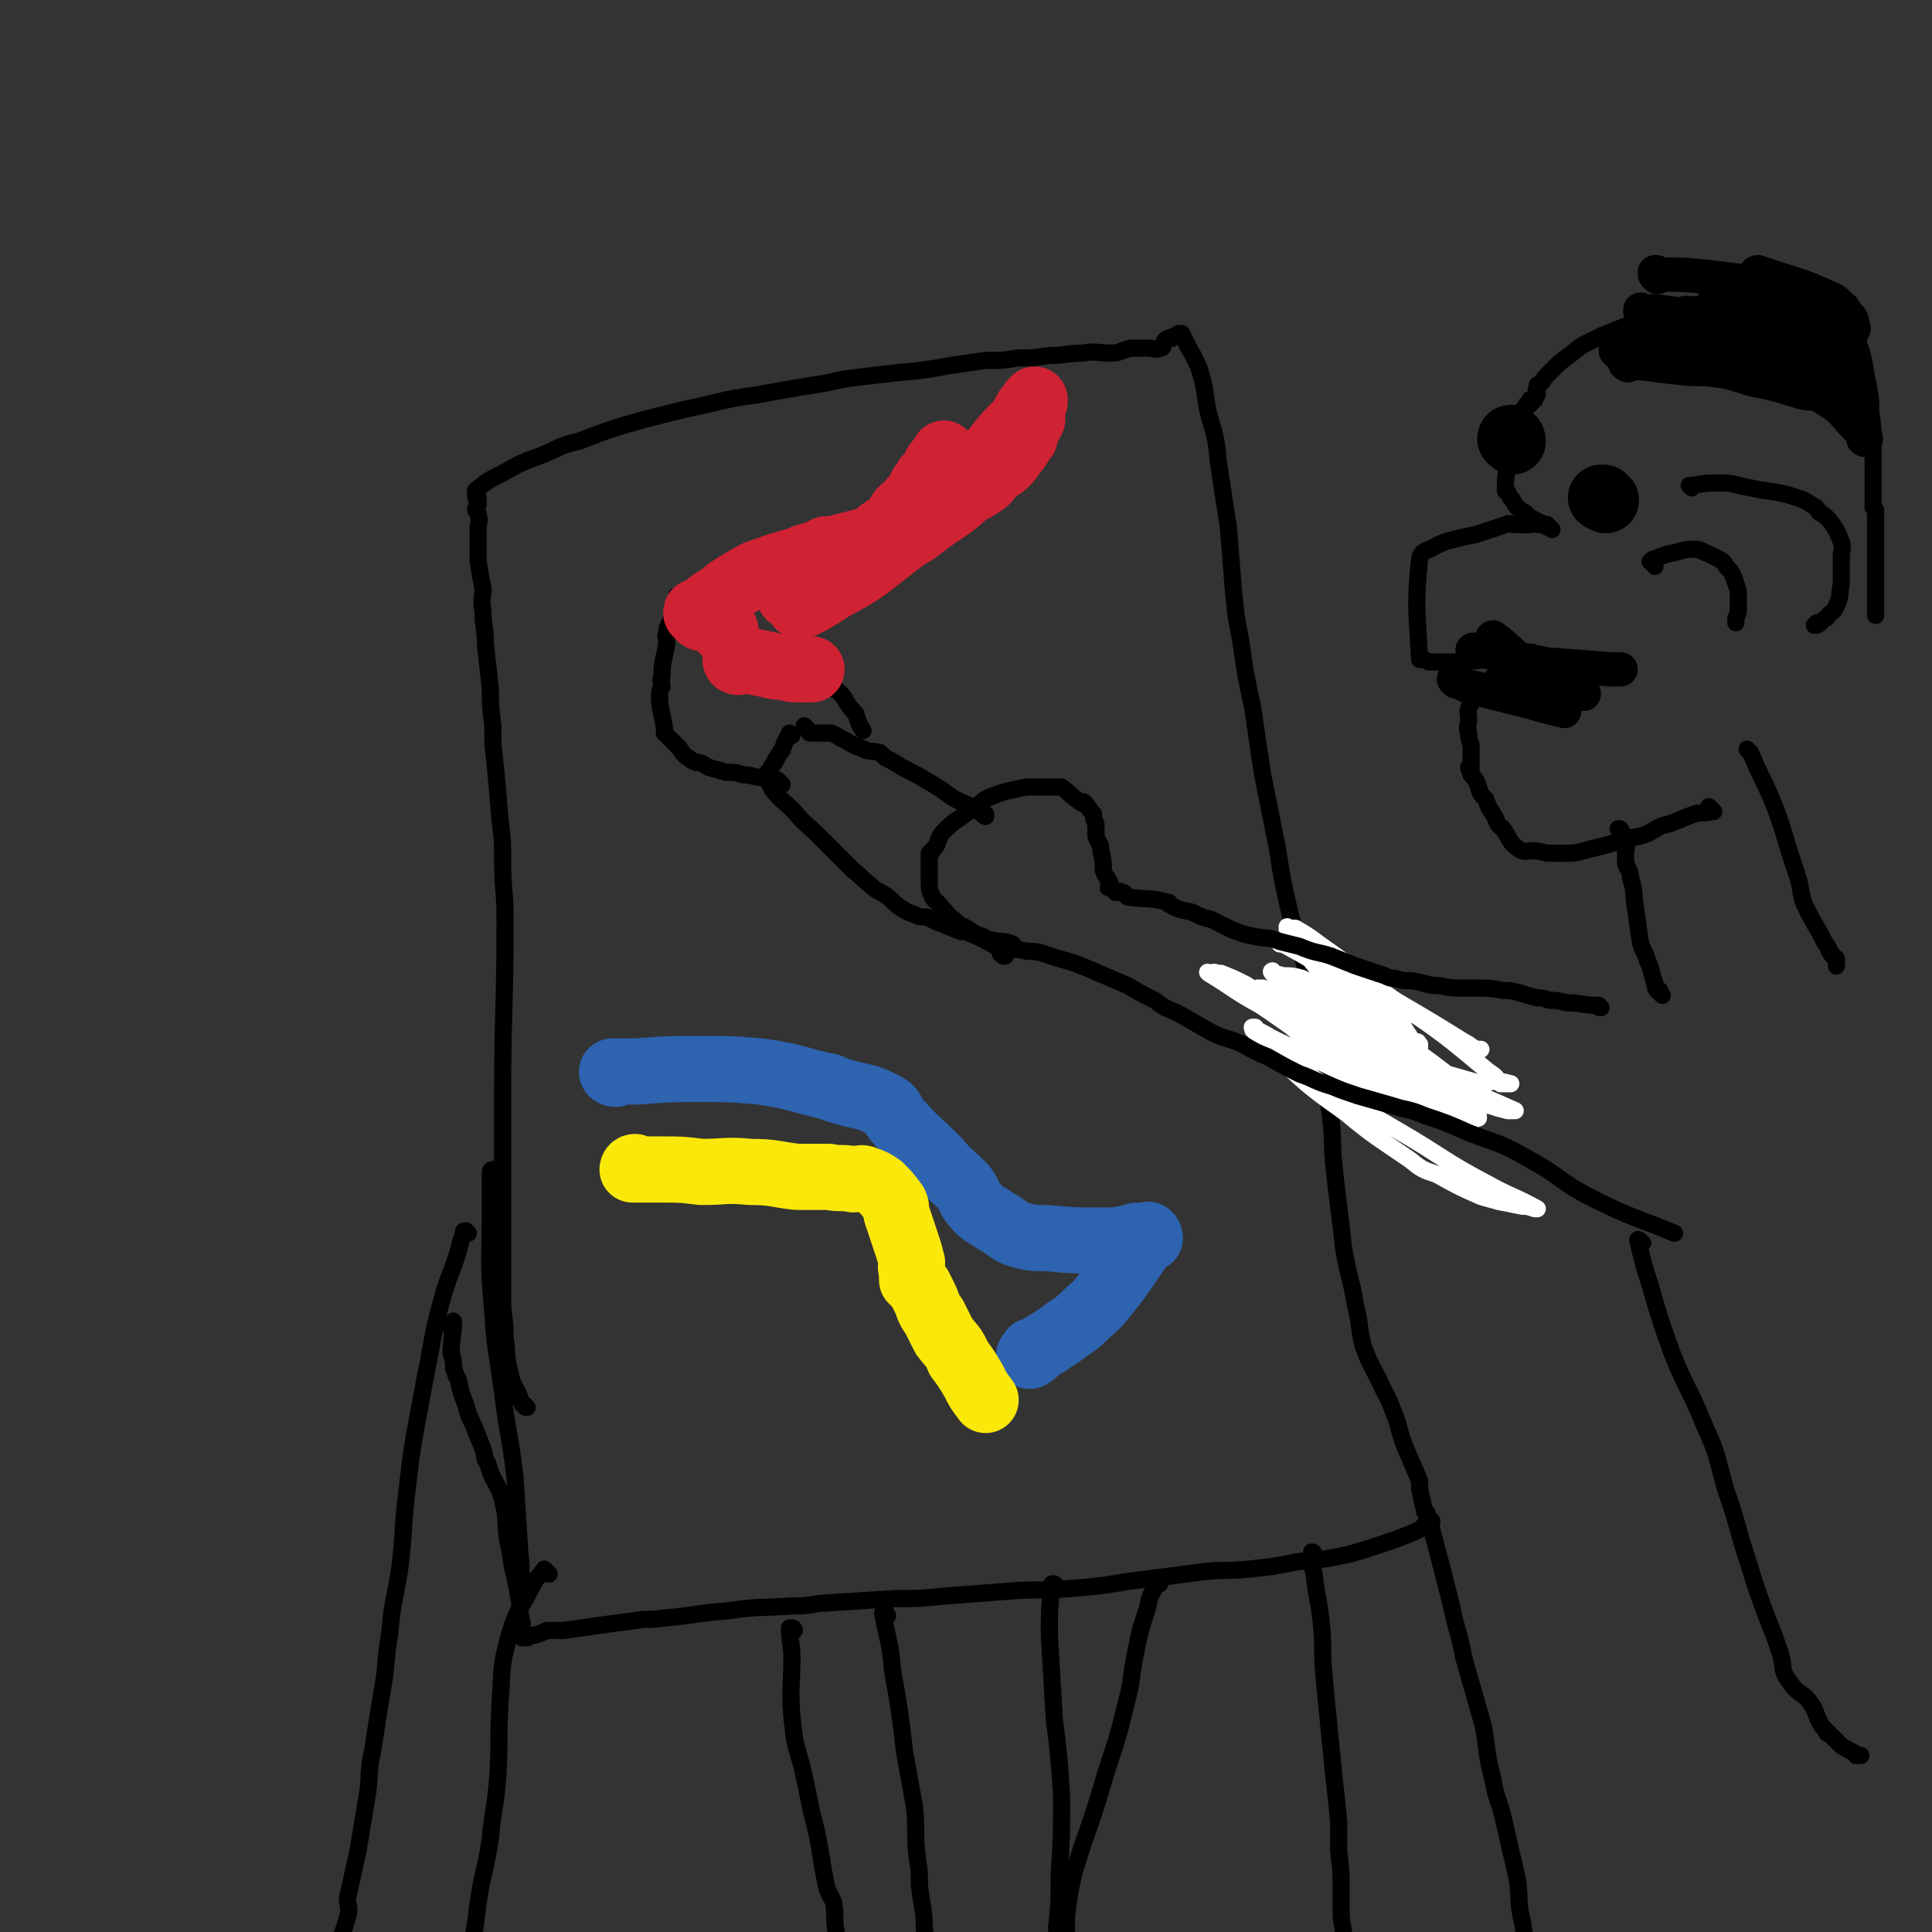 <svg viewBox='0 0 788 788' version='1.1' xmlns='http://www.w3.org/2000/svg' xmlns:xlink='http://www.w3.org/1999/xlink'><rect x="0" y="0" width="788" height="788" fill="#333333" stroke="none"/><g fill='none' stroke='#000000' stroke-width='7' stroke-linecap='round' stroke-linejoin='round'><path d='M215,574c-1,0 -1,0 -1,-1 -1,0 -1,0 -1,-1 -1,-1 -1,-1 -1,-2 -2,-5 -3,-5 -4,-10 -2,-8 -1,-8 -2,-15 0,-8 -1,-8 -1,-15 0,-8 0,-8 0,-16 0,-14 0,-14 0,-29 0,-12 0,-12 0,-25 0,-6 0,-6 0,-12 0,-36 1,-36 1,-73 0,-12 -1,-12 -1,-24 0,-8 0,-8 -1,-16 -1,-12 -1,-12 -2,-23 -1,-8 -1,-8 -1,-16 -1,-8 -1,-8 -1,-15 -1,-9 -1,-9 -2,-18 0,-7 -1,-7 -1,-14 -1,-4 0,-5 0,-9 -1,-5 -1,-5 -2,-11 0,-3 0,-3 0,-7 0,-3 0,-3 0,-7 0,-2 1,-2 0,-5 0,-1 0,-1 -1,-2 0,-1 0,-1 1,-2 0,-1 0,-1 0,-2 0,0 0,0 0,-1 -1,0 -1,0 -1,-1 0,0 0,-1 0,-1 0,0 0,0 0,-1 0,0 0,0 0,0 5,-4 5,-4 11,-7 7,-4 7,-4 15,-7 8,-3 7,-4 16,-6 13,-5 13,-5 27,-9 8,-2 8,-2 16,-4 15,-3 15,-4 30,-6 11,-2 11,-2 23,-4 8,-1 8,-2 17,-3 8,-1 8,-1 17,-2 11,-1 11,-1 22,-3 7,-1 7,-1 14,-2 7,0 7,0 13,-1 6,0 6,0 13,-1 7,0 7,-1 14,-1 5,-1 5,0 11,0 4,0 4,-1 8,-2 3,0 3,0 7,0 3,0 3,1 5,0 2,0 1,-1 2,-3 1,-1 1,-1 2,-1 1,-1 1,0 1,0 1,-1 1,-1 1,-1 0,0 0,0 1,0 0,0 0,-1 1,-1 0,0 0,0 0,0 0,0 1,0 1,0 3,7 4,7 7,14 3,9 2,10 4,19 3,10 3,10 4,20 2,13 2,13 4,26 1,12 1,12 2,25 1,10 1,11 3,21 2,14 2,14 5,28 2,14 2,14 4,27 3,15 3,15 6,30 2,13 2,13 5,26 4,15 5,15 8,30 3,12 2,12 4,24 2,13 3,12 4,25 2,12 1,12 2,24 1,9 1,9 2,17 1,8 1,8 2,17 2,12 3,12 5,24 2,8 1,8 3,16 3,8 3,7 7,15 2,5 3,5 5,11 3,7 2,7 5,15 3,7 3,7 6,14 0,2 0,2 0,3 1,5 1,5 2,9 0,1 0,0 1,1 0,0 0,0 0,1 0,0 0,0 0,1 0,0 0,0 0,0 0,1 1,1 0,2 -3,3 -3,3 -8,5 -5,2 -5,2 -11,4 -6,2 -6,2 -13,4 -10,2 -10,2 -21,3 -10,2 -10,2 -20,3 -9,1 -9,0 -18,1 -15,2 -15,2 -31,4 -12,2 -12,2 -25,3 -12,1 -12,0 -24,1 -13,1 -13,1 -26,2 -10,1 -10,1 -20,1 -16,1 -16,1 -31,2 -6,1 -6,1 -11,1 -13,1 -13,0 -26,2 -14,1 -14,2 -27,3 -6,1 -6,0 -11,1 -8,1 -8,1 -15,2 -7,1 -7,1 -14,2 -4,0 -4,0 -7,0 -2,1 -2,1 -5,2 -1,0 -1,0 -2,0 -1,0 -1,1 -1,1 -1,0 -1,0 -1,0 0,0 -1,0 -1,0 0,0 0,0 0,-1 0,-2 0,-2 0,-5 -1,-4 -1,-4 -1,-8 -1,-6 -1,-6 -2,-11 -2,-7 -1,-7 -3,-15 -1,-8 0,-8 -2,-16 -2,-8 -4,-7 -6,-15 -2,-3 -1,-3 -2,-6 -2,-5 -2,-5 -4,-10 -2,-4 -2,-4 -3,-8 -2,-5 -2,-5 -3,-10 -1,-2 -1,-2 -2,-5 0,-3 0,-3 -1,-6 0,-6 1,-8 1,-13 0,-1 -1,2 -1,3 0,0 0,0 0,-1 '/><path d='M191,503c-1,0 -1,-1 -1,-1 -1,0 -1,0 -1,1 -1,3 -1,3 -2,7 -3,10 -4,10 -7,21 -3,11 -3,12 -5,23 -2,10 -2,10 -4,21 -3,16 -3,16 -5,33 -2,16 -1,16 -3,32 -2,13 -3,13 -4,26 -2,11 -1,12 -3,23 -2,12 -2,12 -4,25 -2,9 -1,9 -2,17 -2,12 -2,12 -4,24 -2,9 -2,9 -4,18 -1,4 1,4 0,8 -2,7 -2,7 -5,14 -2,5 -2,5 -4,11 -1,4 -1,4 -2,8 -1,4 -1,4 -2,8 -1,2 -1,2 -2,5 '/><path d='M224,642c-1,-1 -1,-1 -1,-1 -1,-1 -1,-1 -1,-1 0,0 0,0 0,0 -3,4 -3,3 -5,7 -5,10 -6,9 -9,19 -4,14 -3,14 -4,28 -1,16 0,16 -1,31 -1,13 -2,13 -3,25 -2,13 -3,13 -5,26 -1,9 -1,9 -3,19 -1,9 -1,9 -3,18 -1,9 -1,9 -3,18 -1,3 -2,3 -4,6 0,1 0,1 0,1 '/><path d='M536,634c0,0 0,-1 -1,-1 0,0 0,0 0,1 0,4 0,4 1,8 1,10 2,10 3,21 1,10 0,10 1,20 1,11 1,11 2,21 1,10 1,10 2,20 1,9 1,9 2,19 0,6 0,6 0,12 1,8 1,8 1,15 0,5 0,5 0,10 0,5 1,5 1,10 0,3 0,3 0,7 0,3 0,3 0,6 0,1 -1,1 0,2 0,0 0,0 1,1 '/><path d='M584,621c0,-1 0,-1 -1,-1 0,-1 0,0 0,0 0,2 0,2 1,4 4,15 4,15 8,31 2,10 3,10 5,21 4,14 4,14 8,28 2,11 1,11 4,22 1,7 2,7 4,15 3,13 3,13 6,26 1,9 0,9 2,17 1,7 1,7 3,14 1,5 1,5 3,9 0,2 1,2 1,3 '/><path d='M324,665c0,0 0,-1 -1,-1 0,0 -1,0 -1,0 0,6 1,6 1,12 0,12 -1,12 0,24 1,10 1,10 4,20 2,9 2,9 4,19 4,15 3,15 6,30 1,4 2,4 3,7 1,6 0,6 1,12 0,4 0,4 1,8 0,8 0,8 1,16 0,2 0,2 0,5 0,3 0,3 0,7 0,2 0,2 -1,4 0,0 0,0 0,0 '/><path d='M362,659c0,0 0,-1 -1,-1 0,-1 0,-1 0,-1 0,0 0,0 0,0 0,0 -1,0 -1,1 2,11 3,11 4,23 3,17 3,17 5,34 2,11 2,11 4,22 1,10 0,10 1,20 1,6 1,6 1,12 1,9 2,9 2,18 1,5 0,5 1,10 0,4 0,4 0,8 0,3 0,3 0,6 0,5 1,5 1,9 '/><path d='M473,646c0,0 0,-1 -1,-1 0,0 0,0 0,1 -3,5 -3,5 -4,10 -3,9 -3,9 -5,19 -2,10 -1,10 -4,21 -4,17 -5,17 -10,34 -5,17 -6,17 -11,34 -2,9 -2,9 -3,18 0,4 0,4 0,9 -1,5 -1,6 -1,11 -1,1 -1,1 -1,2 0,0 0,0 0,0 0,1 0,1 -1,1 '/><path d='M431,647c-1,0 -1,-1 -1,-1 -1,0 -1,0 -1,0 -1,10 -1,11 -1,21 1,17 1,17 2,34 2,16 2,16 3,32 0,16 0,16 -1,32 0,11 0,11 -1,21 0,10 0,10 1,20 0,6 0,6 0,12 -1,4 -1,4 -1,8 0,3 0,3 0,6 '/><path d='M202,478c0,0 -1,-1 -1,-1 0,0 -1,0 -1,1 0,7 0,7 0,14 0,22 -1,22 1,43 1,17 2,17 4,33 2,17 3,17 5,34 1,15 1,15 2,31 1,8 0,8 1,17 0,1 0,1 0,2 '/></g>
<g fill='none' stroke='#FFFFFF' stroke-width='7' stroke-linecap='round' stroke-linejoin='round'><path d='M603,456c0,-1 0,-1 -1,-1 -1,-1 -1,-1 -2,-2 -11,-8 -11,-9 -23,-16 -12,-8 -12,-8 -24,-14 -11,-6 -11,-6 -23,-11 -10,-5 -10,-5 -20,-9 -1,-1 -1,-1 -3,-2 -4,-2 -4,-2 -9,-4 -1,0 -1,0 -2,0 -1,-1 -1,0 -3,0 0,0 -1,-1 0,0 10,6 10,7 21,13 12,8 12,9 25,16 11,6 11,5 22,10 5,2 6,2 11,4 5,1 5,2 10,4 5,2 5,2 10,4 2,0 2,1 4,1 1,1 1,1 2,1 3,0 3,0 6,1 0,0 0,-1 0,0 -1,0 -1,0 -2,0 -18,-3 -18,-2 -36,-7 -10,-2 -10,-3 -19,-7 -9,-4 -9,-4 -18,-9 -5,-2 -5,-2 -11,-5 -3,-2 -4,-2 -7,-4 -1,0 1,0 1,0 0,0 0,0 0,0 -1,0 -1,0 -1,0 0,0 0,0 0,1 6,6 5,7 12,13 12,11 12,11 26,21 12,10 13,10 26,19 5,4 5,4 11,6 9,5 9,5 18,9 3,1 4,1 7,2 5,1 5,1 10,2 2,0 2,0 5,1 0,0 1,0 1,0 -9,-5 -11,-5 -20,-10 -19,-10 -18,-11 -37,-22 -12,-7 -12,-7 -23,-14 -8,-5 -8,-5 -15,-10 -3,-2 -3,-3 -7,-5 -4,-2 -4,-2 -8,-4 -1,0 -1,0 -1,-1 -1,0 -1,1 -1,0 -1,0 -1,-1 -1,-1 0,0 0,0 1,1 6,0 6,0 12,1 17,4 17,5 34,10 11,3 12,3 23,6 7,2 6,3 13,5 5,1 5,1 11,2 3,1 3,1 7,2 1,0 2,0 3,0 0,0 0,0 0,0 -20,-9 -20,-8 -39,-17 -13,-6 -12,-7 -24,-14 -9,-5 -8,-5 -18,-10 -6,-4 -6,-4 -13,-6 -2,-1 -2,0 -3,-1 -3,-1 -3,-1 -6,-2 0,0 0,0 -1,0 0,0 0,0 -1,0 0,-1 0,-1 0,0 5,4 6,4 12,8 13,10 13,11 26,19 11,7 12,6 23,12 5,3 5,3 10,6 6,3 6,3 11,6 0,1 0,0 1,1 1,0 1,0 3,1 1,0 1,0 2,1 0,0 0,0 0,0 -8,-4 -9,-4 -17,-8 -14,-7 -14,-7 -28,-15 -9,-5 -8,-6 -17,-12 -6,-5 -6,-5 -12,-9 -5,-4 -5,-3 -10,-6 0,-1 0,-1 0,-1 -1,0 -1,0 -2,0 0,-1 1,-1 2,0 4,1 4,1 8,3 16,7 16,8 31,15 10,4 10,4 20,8 7,3 7,3 14,6 7,2 7,2 14,4 3,0 3,-1 6,-1 3,0 6,1 6,1 1,0 -2,0 -4,0 0,-1 0,0 0,0 -2,-3 -2,-3 -5,-5 -18,-15 -18,-15 -37,-28 -7,-5 -7,-5 -15,-10 -6,-3 -6,-3 -13,-6 -6,-3 -6,-3 -13,-5 -3,-2 -6,-3 -7,-3 0,-1 4,0 5,1 0,0 -1,0 -2,0 0,0 0,0 0,0 13,7 13,8 26,15 11,5 12,5 22,11 8,4 8,4 15,8 5,3 6,3 11,6 0,1 -1,1 0,1 0,1 0,0 1,0 2,1 2,1 3,1 0,0 1,0 1,0 -1,0 -1,0 -2,0 -16,-10 -16,-10 -33,-20 -9,-6 -8,-7 -17,-13 -7,-5 -7,-5 -14,-10 -4,-3 -4,-3 -9,-6 -1,-1 -2,0 -3,0 -1,-1 -1,-1 -1,-1 0,0 0,0 0,1 9,11 8,12 18,22 10,11 11,10 23,20 6,5 6,4 12,9 5,4 5,4 10,8 4,2 4,2 8,5 0,0 1,1 1,1 -7,-1 -8,-1 -15,-3 -14,-4 -15,-3 -27,-11 -10,-6 -9,-8 -18,-16 -4,-4 -4,-4 -9,-8 -1,-1 -4,-2 -3,-1 1,2 3,4 6,7 10,10 10,11 21,20 10,8 11,7 21,14 5,3 5,3 9,6 3,2 3,2 6,4 0,0 0,1 1,1 0,0 0,0 1,0 0,-1 0,0 0,0 -3,-3 -4,-3 -7,-5 -12,-9 -13,-9 -25,-17 -5,-4 -5,-4 -11,-9 -4,-4 -4,-4 -9,-8 -3,-2 -3,-2 -5,-4 -1,0 -1,1 -1,1 -1,-1 -2,-2 -1,-2 13,11 13,13 28,24 8,7 9,6 18,12 2,1 2,1 4,3 2,1 2,1 3,2 0,1 1,0 1,0 -11,-5 -12,-5 -22,-11 -11,-7 -10,-7 -21,-14 -5,-4 -5,-5 -11,-9 -3,-3 -3,-2 -6,-5 -1,0 -1,0 -1,-1 -1,0 -1,1 -1,1 -1,-1 -1,-1 -1,-1 0,0 0,1 0,1 6,5 6,5 13,10 7,6 6,7 14,12 5,3 6,1 11,3 1,1 1,2 2,2 0,0 0,0 1,0 0,0 1,0 1,0 0,0 -1,0 -2,0 -8,-7 -8,-7 -16,-14 -4,-4 -4,-4 -9,-8 -1,-1 -1,-1 -2,-2 0,0 0,0 0,0 0,-1 0,-1 0,-1 0,0 0,0 0,-1 0,0 0,0 0,0 4,-1 4,0 7,-1 7,-1 7,-1 14,-2 2,0 2,1 4,1 0,0 -1,0 -1,0 0,-1 0,-1 0,-1 -3,-2 -4,-2 -8,-3 -10,-5 -10,-6 -20,-11 -4,-1 -4,-1 -8,-1 -2,-1 -2,0 -3,-1 -1,0 -1,-1 -1,-1 0,0 -1,0 0,1 2,1 2,1 4,3 8,5 8,5 16,9 10,5 10,5 21,10 5,2 5,2 11,5 3,1 4,1 7,2 1,0 -1,-1 -1,-1 0,0 2,0 1,0 -3,0 -4,0 -8,-1 -5,0 -5,-1 -9,-1 -3,0 -3,-1 -7,0 -1,0 -2,0 -3,1 -1,0 0,0 -1,1 0,0 0,0 -1,1 -1,1 -1,1 -1,2 0,1 0,1 1,2 0,1 -1,1 0,1 0,0 0,0 1,0 0,0 -1,1 -1,1 0,0 0,-1 0,-1 0,0 0,0 0,-1 -1,0 -1,0 -1,0 -1,-1 -1,-1 -2,-1 0,0 0,0 0,0 0,0 0,0 0,1 0,0 0,0 0,1 0,0 0,0 0,0 1,1 1,1 1,1 1,0 0,0 1,1 0,0 1,0 1,0 -1,-1 -1,-1 -1,-1 -3,-6 -3,-6 -6,-12 -1,-2 -1,-1 -3,-3 0,0 -1,-1 -1,-1 0,0 0,0 0,0 0,0 0,-1 0,-1 0,0 0,0 1,0 13,3 13,3 27,7 5,1 5,1 9,3 2,0 2,1 3,1 0,0 0,0 1,0 0,1 0,1 0,1 -13,-3 -14,-3 -26,-7 -8,-2 -8,-3 -16,-6 -1,-1 -1,-1 -3,-1 -2,-1 -3,-1 -3,-1 -1,-1 0,-1 1,0 2,1 2,1 5,3 16,9 16,9 33,18 6,3 6,3 13,6 4,2 4,1 9,3 1,0 1,0 2,0 0,0 0,0 0,0 1,0 1,0 0,-1 -13,-10 -13,-10 -28,-20 -8,-5 -8,-5 -16,-10 -4,-2 -4,-2 -9,-3 -4,-2 -4,-2 -8,-3 0,0 1,0 1,0 0,0 -1,0 -1,0 4,4 4,5 9,9 8,5 8,6 17,9 5,3 5,2 11,3 3,1 3,1 6,1 1,0 2,1 2,1 0,-1 -1,-1 -1,-1 0,-1 0,-1 0,-1 -4,-6 -4,-7 -9,-12 -5,-4 -5,-3 -10,-7 -3,-2 -4,-2 -7,-4 0,0 0,0 0,-1 -1,0 -1,0 -2,0 0,0 0,0 0,0 10,8 10,8 20,17 1,0 1,0 1,1 '/></g>
<g fill='none' stroke='#000000' stroke-width='7' stroke-linecap='round' stroke-linejoin='round'><path d='M653,411c-1,0 -1,0 -1,-1 -1,0 -1,0 -1,0 0,0 0,0 0,0 -6,0 -6,-1 -12,-1 -4,-1 -4,-1 -7,-1 -3,-1 -3,-1 -5,-1 -4,-1 -4,-1 -7,-2 -4,-1 -4,-1 -7,-1 -5,-1 -5,-1 -10,-1 -3,0 -3,0 -6,0 -5,0 -5,0 -10,-1 -5,0 -5,-1 -11,-2 -4,0 -4,0 -7,-1 -2,0 -2,0 -4,-1 -6,-2 -6,-2 -12,-4 -5,-2 -5,-2 -10,-4 -6,-2 -6,-1 -13,-4 -4,-1 -4,-1 -8,-2 -5,-2 -5,-1 -10,-2 -5,-1 -5,-1 -10,-3 -4,-2 -4,-2 -8,-4 -4,-1 -4,-1 -8,-3 -5,-1 -5,-1 -9,-3 0,-1 0,-1 -1,-1 -7,-2 -7,-1 -15,-2 -1,0 -1,0 -2,-1 0,0 0,-1 -1,-1 0,0 0,0 -1,0 0,0 0,0 0,0 0,-1 0,0 -1,0 0,-1 0,0 -1,0 -1,-1 -1,-1 -1,-1 -1,-1 0,-1 -1,-1 0,0 -1,0 -1,0 0,0 1,-1 1,-1 -1,-3 -2,-3 -3,-6 0,-4 0,-4 -1,-8 0,-3 -1,-3 -2,-6 0,-3 0,-3 0,-5 -1,-2 -1,-2 -1,-4 -2,-2 -2,-3 -4,-5 0,0 0,1 0,1 -5,-3 -5,-4 -9,-7 -1,0 -1,0 -1,0 -5,0 -6,0 -11,0 -3,0 -3,0 -7,1 -5,1 -5,1 -10,3 -3,1 -3,2 -6,4 -1,1 -1,1 -3,2 -5,4 -5,3 -10,8 -1,1 -1,1 -2,3 -1,3 -1,3 -3,5 0,1 0,0 -1,1 0,4 0,4 0,8 0,2 0,2 0,4 0,2 0,3 1,5 1,3 2,2 4,5 3,3 2,3 5,5 3,3 3,2 6,4 3,2 3,2 6,3 3,2 3,1 6,2 3,0 3,0 6,1 '/><path d='M410,390c-1,0 -1,0 -1,-1 -1,0 -1,0 -1,0 0,-1 0,-1 0,-1 1,0 0,0 1,0 5,-1 5,-1 10,0 6,0 6,1 13,3 7,2 7,2 14,5 7,3 7,3 14,6 5,3 5,3 11,6 4,3 4,3 9,5 7,4 7,4 14,8 6,3 6,2 13,5 5,3 5,3 10,5 7,4 7,4 13,7 6,2 6,3 13,5 5,2 5,2 11,4 7,2 7,2 14,4 6,2 6,1 13,4 9,3 9,3 18,7 13,5 13,4 25,11 13,7 12,9 26,16 16,8 16,7 33,14 '/><path d='M402,333c0,0 -1,0 -1,-1 0,0 1,0 1,0 -1,0 -1,0 -1,0 -2,-1 -2,-1 -3,-2 -5,-3 -5,-2 -10,-5 -4,-3 -4,-3 -9,-6 -5,-3 -5,-3 -11,-6 -3,-2 -3,-2 -7,-4 -1,-1 -1,-1 -2,-2 -4,-1 -4,0 -8,-2 -3,-1 -3,-1 -6,-3 -3,-1 -3,-2 -6,-3 -2,0 -2,0 -5,0 -1,0 -1,0 -3,0 -1,0 -1,0 -1,-1 -1,0 0,0 0,0 -1,-1 -1,-1 -1,-1 -1,-1 -1,-1 -1,-1 0,0 0,0 0,0 '/><path d='M323,300c0,0 0,0 -1,-1 0,0 0,0 0,0 0,0 0,0 0,1 0,0 0,0 -1,1 -1,2 -1,2 -2,5 -1,1 -1,1 -2,3 -1,1 -1,1 -1,2 -1,1 -1,1 -2,3 -1,1 -1,1 -1,1 0,0 0,0 0,0 0,1 0,1 0,1 0,0 0,0 0,0 0,1 0,1 0,1 0,1 0,1 0,1 1,2 1,2 2,4 4,5 4,4 9,9 4,5 5,5 10,10 3,3 3,3 6,6 4,4 4,4 8,8 4,3 3,3 7,6 3,3 3,2 6,4 3,2 3,3 6,5 3,2 3,2 6,3 2,1 2,1 5,1 2,1 2,1 4,2 5,2 5,2 10,4 1,0 1,-1 2,0 7,3 7,3 14,7 '/><path d='M319,320c0,0 -1,-1 -1,-1 -1,-1 -1,-1 -1,-1 0,0 0,0 0,1 -1,0 -1,0 -1,0 -3,-1 -3,-1 -6,-2 -3,0 -3,-1 -7,-1 -3,-1 -3,-1 -7,-1 -3,-1 -3,-1 -7,-2 -2,-1 -2,-2 -5,-2 -1,-1 -1,0 -2,-1 -3,-2 -3,-2 -5,-5 -3,-3 -3,-3 -6,-6 0,-1 0,-1 0,-2 -1,-7 -2,-7 -2,-14 0,-1 0,-1 1,-3 0,-2 -1,-2 0,-4 0,-7 1,-7 2,-14 0,-2 -1,-2 0,-4 0,-3 1,-3 2,-6 1,-3 1,-3 2,-5 0,0 0,1 0,0 1,0 1,0 1,-1 0,0 0,0 0,-1 0,0 -1,0 -1,-1 0,0 0,0 0,0 0,-1 0,-1 0,-1 1,0 1,-1 1,0 8,4 8,4 15,8 5,3 4,3 9,6 5,3 5,3 11,6 5,3 5,3 10,6 2,1 2,1 3,2 4,2 4,3 8,5 2,2 2,2 5,3 2,2 2,2 4,3 0,0 0,0 0,0 2,2 2,2 3,4 2,3 2,3 4,5 1,3 1,4 3,7 0,0 0,0 0,0 '/></g>
<g fill='none' stroke='#CF2233' stroke-width='27' stroke-linecap='round' stroke-linejoin='round'><path d='M301,270c0,0 -1,0 -1,-1 0,0 0,0 0,0 1,0 1,0 2,0 0,0 0,0 1,0 5,1 5,1 10,2 4,1 4,1 7,1 3,1 3,1 6,1 3,0 3,0 5,0 '/><path d='M296,258c0,-1 0,-1 -1,-1 0,-1 0,0 0,0 0,0 0,0 1,1 '/><path d='M286,252c0,-1 -1,-1 -1,-1 -1,-1 -1,-1 -1,-1 0,0 0,0 0,0 0,-1 0,0 1,0 4,-3 4,-4 8,-6 5,-4 5,-4 10,-7 5,-3 5,-3 11,-5 8,-3 8,-2 15,-5 4,-1 4,-1 8,-3 1,0 1,0 3,0 7,-2 8,-2 15,-4 3,-1 2,-1 4,-3 3,-2 3,-2 6,-4 2,-2 1,-3 3,-5 1,-1 2,-1 3,-2 1,-1 1,-1 1,-2 2,-2 2,-2 3,-4 1,-1 1,-1 1,-2 1,-1 1,-1 2,-3 1,0 1,0 1,-1 1,-1 1,-1 2,-3 1,-2 1,-2 2,-3 0,0 0,0 1,0 0,0 0,0 0,-1 0,0 0,0 0,0 1,-1 1,0 1,0 0,-1 0,-2 0,-2 -1,2 -1,3 -2,5 -3,5 -3,5 -7,10 -3,4 -3,4 -6,8 -4,4 -4,5 -8,9 -5,4 -5,4 -10,7 -6,5 -7,7 -13,10 -1,1 1,-3 0,-3 -2,0 -3,2 -6,3 -1,1 -1,1 -2,2 -1,1 -2,1 -3,2 0,0 1,-1 1,-1 0,0 -1,0 -1,1 -1,0 -1,0 -1,0 -1,1 0,1 0,1 -1,0 -1,0 -2,0 -1,0 0,1 -1,2 -1,0 -1,0 -1,0 -1,1 -1,1 -1,1 0,0 0,1 0,1 2,0 2,0 5,-1 6,-2 6,-1 12,-4 5,-2 5,-3 9,-6 5,-3 5,-3 11,-7 7,-4 7,-4 14,-8 4,-3 4,-3 8,-6 3,-2 3,-2 6,-4 4,-3 4,-3 7,-6 4,-2 4,-2 7,-4 3,-2 2,-3 5,-5 2,-2 2,-1 4,-3 2,-2 2,-2 3,-4 2,-2 2,-2 3,-4 1,-1 0,-1 1,-2 0,0 1,0 1,-1 0,0 0,0 0,-1 1,-2 0,-2 1,-4 0,0 0,0 0,0 1,0 1,0 1,0 0,-1 -1,-1 0,-1 0,0 0,0 0,0 1,-1 1,-1 1,-1 0,-1 0,-1 0,-1 -2,2 -2,3 -4,5 -6,7 -6,7 -13,14 -7,6 -7,6 -15,12 -6,5 -6,5 -12,10 -7,5 -6,5 -12,10 -6,5 -6,5 -12,9 -1,1 -1,1 -2,2 -3,2 -3,2 -6,4 -1,0 -1,0 -2,1 -1,0 -1,0 -2,1 -3,1 -3,2 -5,3 -2,1 -2,1 -4,2 0,0 0,0 -1,1 0,0 0,0 -1,0 -1,1 -1,1 -2,2 -1,0 -1,0 -1,0 0,0 0,0 0,1 0,0 -1,0 -1,0 0,0 1,0 1,0 6,-3 6,-3 12,-7 7,-4 8,-4 15,-9 9,-7 9,-7 18,-14 7,-6 7,-7 15,-14 6,-6 6,-6 12,-11 1,-1 1,-1 2,-2 5,-7 5,-7 10,-13 3,-3 3,-3 5,-5 2,-3 2,-4 3,-5 0,-1 0,1 0,1 1,-1 2,-2 2,-3 0,0 0,0 0,-1 0,0 1,0 1,0 0,0 0,0 0,-1 '/></g>
<g fill='none' stroke='#2D63AF' stroke-width='27' stroke-linecap='round' stroke-linejoin='round'><path d='M251,438c-1,0 -2,-1 -1,-1 4,0 5,0 10,0 13,-1 13,-1 26,-1 12,0 12,0 24,1 14,2 14,3 27,6 2,0 2,1 3,1 11,4 12,2 21,7 4,2 2,3 5,6 8,9 8,8 16,16 5,6 6,6 11,11 3,4 2,5 6,9 3,3 3,2 7,5 4,2 4,3 8,5 6,2 7,2 13,2 11,1 12,1 23,1 5,0 5,0 10,-1 2,0 2,-1 4,-1 2,0 3,1 5,1 0,-1 -1,-2 -1,-1 -1,1 -1,1 -2,3 -8,11 -7,11 -16,22 -4,5 -4,4 -8,8 -4,4 -4,3 -9,7 -3,2 -3,2 -6,4 -4,2 -5,4 -7,5 -1,0 1,-1 1,-2 '/></g>
<g fill='none' stroke='#FAE80B' stroke-width='27' stroke-linecap='round' stroke-linejoin='round'><path d='M260,477c-1,0 -1,-1 -1,-1 -1,0 -1,1 -1,1 5,0 6,0 12,0 8,0 8,0 16,1 10,0 10,-1 20,0 10,0 10,1 19,2 7,0 7,0 13,0 5,1 5,0 10,1 3,0 3,-1 5,0 3,1 3,1 6,3 3,3 3,3 6,7 1,2 0,3 1,5 1,3 1,3 2,6 1,3 1,3 2,6 1,3 1,3 2,7 0,1 -1,2 0,3 0,2 0,2 0,3 0,1 0,1 0,1 1,1 1,1 2,2 0,0 0,0 1,1 1,2 1,2 2,4 2,4 1,4 4,8 2,4 2,4 4,8 3,4 4,4 6,9 3,4 3,4 6,9 2,4 2,4 5,8 '/></g>
<g fill='none' stroke='#000000' stroke-width='7' stroke-linecap='round' stroke-linejoin='round'><path d='M678,406c0,0 0,0 -1,-1 0,0 0,0 -1,-1 0,0 1,0 1,0 0,0 -1,0 -1,0 -1,-1 -1,-2 -1,-3 -2,-5 -1,-5 -3,-9 -1,-4 -2,-4 -3,-8 -1,-7 -1,-7 -2,-14 -1,-6 0,-6 -2,-12 0,-3 -1,-3 -2,-6 0,-2 0,-2 0,-5 0,-1 1,-2 0,-3 0,-1 -1,-1 -1,-1 0,0 0,0 1,-1 0,0 0,0 0,0 -1,-2 -1,-2 -2,-3 0,-1 0,-1 -1,-1 '/><path d='M699,331c0,0 0,0 -1,-1 0,0 -1,-1 -1,-1 0,1 1,1 1,2 -3,1 -4,0 -7,1 -5,2 -5,2 -10,4 -5,1 -5,2 -9,4 -5,2 -6,1 -11,3 -7,2 -7,2 -15,4 -4,1 -4,1 -7,1 -4,0 -4,0 -7,0 -3,0 -3,-1 -7,-1 -3,0 -3,1 -6,-1 -4,-3 -3,-4 -6,-8 -3,-2 -2,-3 -4,-6 -2,-3 -2,-3 -3,-6 -2,-2 -2,-2 -3,-5 -1,-3 -1,-3 -3,-5 0,-1 -1,-2 -1,-3 0,0 1,2 1,2 0,-4 0,-6 0,-11 -1,-3 -1,-3 -1,-5 -1,-3 0,-3 0,-5 0,-4 -1,-4 1,-7 1,-4 2,-4 5,-7 3,-3 3,-3 6,-6 3,-2 3,-1 6,-3 3,-2 3,-2 5,-3 1,-1 1,-1 1,-1 0,0 1,0 1,0 0,0 0,-1 0,-1 1,0 1,0 1,0 0,0 0,0 -1,0 -3,0 -4,0 -7,1 -4,0 -4,0 -7,1 -4,0 -4,0 -8,1 -3,0 -3,0 -7,1 -4,0 -4,0 -8,0 -2,0 -2,0 -4,0 -1,0 -1,-1 -3,-1 -1,0 -1,0 -1,0 -1,-20 -2,-22 0,-41 1,-4 3,-3 6,-5 4,-2 4,-2 8,-3 4,-1 4,-1 9,-2 6,-2 6,-2 12,-4 2,-1 2,0 5,0 3,0 3,0 5,0 2,-1 2,0 4,0 2,0 2,0 3,0 0,0 0,0 0,0 '/><path d='M633,216c0,0 0,0 -1,-1 0,0 0,0 -1,0 0,-1 0,-1 0,-1 0,0 -1,0 -1,0 -2,-1 -2,-1 -4,-2 -2,-1 -2,-1 -3,-2 -2,-2 -2,-1 -4,-3 -1,-1 -1,-1 -2,-3 -1,-1 -1,-1 -2,-3 0,-1 -1,0 -1,-1 0,-5 0,-5 1,-10 0,-4 -1,-5 0,-9 0,-3 0,-3 1,-6 2,-4 2,-4 4,-7 1,-1 1,0 1,0 1,-1 1,-1 1,-2 1,-1 0,-1 1,-1 0,0 0,0 1,0 0,-1 0,-1 1,-1 0,-1 -1,-1 -1,-1 0,0 1,0 1,0 1,0 0,0 1,0 0,-1 0,-1 0,-1 0,-1 0,-1 1,-1 0,0 0,0 0,-1 0,0 0,0 0,0 0,-1 -1,-1 0,-1 0,-1 0,-1 0,-1 0,0 0,0 0,-1 2,-1 2,-1 3,-3 3,-3 3,-3 6,-6 4,-3 4,-3 9,-7 4,-2 4,-2 8,-4 5,-2 5,-2 10,-4 7,-3 7,-3 14,-5 5,-2 5,-2 10,-3 5,-1 5,-1 11,-1 5,-1 5,-1 11,-1 3,-1 3,0 6,-1 9,-2 9,-2 19,-4 0,0 0,0 1,0 1,0 1,-1 3,-1 0,0 0,0 1,1 1,0 1,0 1,0 1,-1 1,0 1,0 1,0 1,0 2,0 0,0 0,-1 1,0 0,0 -1,0 0,1 0,0 0,-1 1,-1 0,0 0,0 0,0 2,2 2,2 3,4 3,3 3,3 5,6 3,6 3,6 5,12 3,8 2,9 4,17 1,6 1,6 1,11 1,7 1,7 1,13 0,4 0,4 0,7 0,3 0,3 0,5 0,2 0,2 0,4 0,3 0,3 0,6 0,2 0,2 0,4 1,0 0,0 1,1 0,8 0,8 0,16 0,3 0,3 0,7 0,4 0,4 0,9 0,3 0,3 0,6 0,2 0,2 0,5 '/><path d='M690,199c0,0 -1,-1 -1,-1 0,0 0,0 1,0 6,-1 6,-1 12,-1 6,0 6,1 12,2 9,2 10,1 19,4 3,1 3,1 6,3 2,1 2,1 3,3 2,1 2,1 4,3 3,4 3,4 5,9 1,3 0,3 0,6 0,4 0,4 0,7 0,2 0,2 0,4 -1,5 0,5 -2,9 -1,3 -2,2 -4,5 -2,1 -2,2 -4,3 0,0 0,-1 0,-1 0,0 0,1 0,1 -1,0 -1,0 -1,0 '/><path d='M675,231c0,-1 0,-1 -1,-1 0,-1 -1,-1 -1,-1 1,-1 1,-1 2,-1 2,-1 2,-1 5,-2 6,-1 6,-2 11,-2 3,0 3,1 6,2 2,1 2,1 4,2 2,1 2,1 3,3 2,2 2,2 3,4 1,3 1,3 2,6 0,3 0,3 0,7 0,2 0,2 -1,4 0,1 0,1 0,2 '/><path d='M714,307c0,0 0,0 -1,-1 0,0 -1,-1 0,0 0,0 0,0 1,1 3,7 3,7 6,13 4,9 4,9 7,18 3,10 3,10 6,19 2,6 1,7 3,12 3,6 3,6 6,11 2,4 2,4 4,7 0,1 0,1 1,2 0,1 1,1 2,2 0,0 0,1 0,1 0,0 0,0 0,1 0,0 0,0 0,1 '/><path d='M670,507c0,0 -1,0 -1,-1 -1,0 -1,-1 -1,0 2,8 2,9 5,18 4,14 4,14 9,28 6,15 7,14 13,29 6,13 5,13 9,27 5,14 4,14 9,29 4,13 4,13 9,26 2,5 2,5 4,11 2,6 0,7 4,12 3,5 5,4 8,8 3,4 2,4 4,8 1,2 1,2 3,4 0,1 0,1 1,1 2,2 2,2 3,3 1,1 1,1 2,2 3,2 4,2 7,4 0,0 -1,0 -1,0 0,0 1,0 1,0 0,0 0,0 1,0 '/></g>
<g fill='none' stroke='#000000' stroke-width='14' stroke-linecap='round' stroke-linejoin='round'><path d='M594,278c0,0 -1,-1 -1,-1 2,0 3,2 6,3 12,3 12,3 24,6 7,2 7,2 15,4 '/><path d='M613,282c0,-1 -1,-1 -1,-1 -1,-1 -1,-1 -1,-1 1,0 1,0 2,0 5,1 5,1 9,1 4,0 4,0 8,0 '/><path d='M602,266c-1,0 -2,-1 -1,-1 8,1 9,2 19,4 6,1 6,1 11,2 13,1 13,1 26,2 2,0 2,0 4,0 '/><path d='M610,261c0,0 -2,-1 -1,-1 7,5 7,7 15,12 8,5 8,5 16,9 3,1 3,1 6,2 '/><path d='M664,149c0,0 -2,-1 -1,-1 10,0 11,1 22,2 7,1 7,0 15,1 8,1 8,2 16,4 10,2 9,2 19,5 5,1 6,0 10,3 7,4 7,6 13,12 1,1 1,1 2,3 0,1 1,1 1,1 0,1 -1,0 -1,0 '/><path d='M660,144c0,-1 -1,-1 -1,-1 0,-1 1,-1 1,-1 13,-1 13,-2 25,-2 8,0 8,1 15,3 8,1 8,1 16,3 13,3 13,3 26,5 4,1 4,1 9,2 1,1 1,1 2,1 0,0 0,0 1,0 '/><path d='M676,113c0,0 -1,-1 -1,-1 0,0 0,-1 0,-1 1,0 1,0 1,1 11,0 11,0 21,1 8,1 8,1 16,2 17,4 17,3 34,7 1,0 0,1 1,2 2,1 2,1 4,2 1,2 1,2 3,4 1,2 0,2 1,4 '/><path d='M670,128c0,0 -1,-1 -1,-1 0,-1 0,-1 1,0 6,0 6,0 13,1 7,1 8,0 15,2 9,2 9,3 17,6 17,6 18,5 33,12 4,2 3,3 6,6 2,4 1,4 3,9 '/><path d='M689,129c-1,-1 -2,-2 -1,-1 3,1 4,1 9,3 12,4 12,4 24,8 11,3 11,3 23,6 3,1 3,2 6,3 0,0 0,0 0,0 '/><path d='M717,113c0,0 -1,-1 -1,-1 0,0 0,-1 1,-1 14,5 15,4 30,11 4,2 4,4 7,8 2,2 1,2 2,4 '/><path d='M706,129c0,-1 -1,-1 -1,-1 0,-1 0,0 1,0 5,1 5,1 10,2 12,4 13,4 24,9 4,2 4,4 6,6 1,0 0,-1 0,-1 '/><path d='M714,130c0,0 -1,0 -1,-1 0,0 0,-1 1,-1 2,0 2,0 5,0 12,1 13,-1 25,2 6,2 7,4 11,6 0,1 -1,0 -2,0 '/><path d='M701,120c-1,0 -1,0 -1,-1 -1,0 0,0 0,0 2,0 3,0 5,0 17,2 17,2 34,4 2,0 2,1 4,1 1,1 1,1 1,1 '/></g>
<g fill='none' stroke='#000000' stroke-width='27' stroke-linecap='round' stroke-linejoin='round'><path d='M617,180c0,-1 -1,-2 -1,-1 0,0 1,0 1,1 '/><path d='M655,204c0,0 -1,0 -1,-1 -1,0 -1,0 -1,0 0,0 0,0 0,0 '/></g>
</svg>